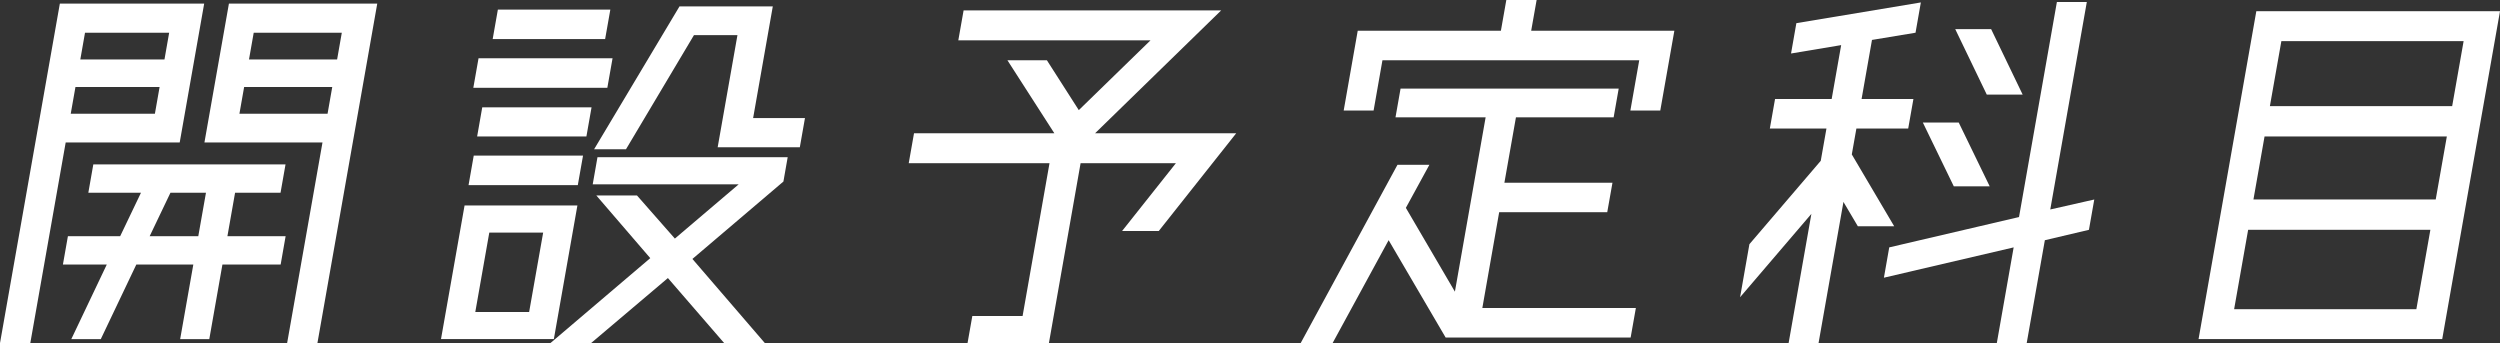 <?xml version="1.0" encoding="utf-8"?>
<!-- Generator: Adobe Illustrator 16.0.4, SVG Export Plug-In . SVG Version: 6.00 Build 0)  -->
<!DOCTYPE svg PUBLIC "-//W3C//DTD SVG 1.0//EN" "http://www.w3.org/TR/2001/REC-SVG-20010904/DTD/svg10.dtd">
<svg version="1.0" id="レイヤー_1" xmlns="http://www.w3.org/2000/svg" xmlns:xlink="http://www.w3.org/1999/xlink" x="0px"
	 y="0px" width="255px" height="35px" viewBox="0 0 255 35" enable-background="new 0 0 255 35" xml:space="preserve">
<rect x="0" y="0" width="255" height="35" fill="#333333" stroke="none"/>
<path fill="#FFFFFF" d="M23.351,0.366l-2.498,14.163h12.041l-3.608,20.469h3.09L38.48,0.366H23.351z M25.879,3.337h8.985
	l-0.479,2.73h-8.988L25.879,3.337z M24.902,8.872h8.988l-0.479,2.729h-8.99L24.902,8.872z M6.105,0.366L0,34.998h3.09l3.611-20.469
	h11.63l2.496-14.163H6.105z M8.671,3.337h8.583l-0.479,2.73H8.192L8.671,3.337z M7.697,8.872h8.582l-0.479,2.729H7.215L7.697,8.872z
	 M9.518,16.769l-0.508,2.889h5.37l-2.124,4.437H6.926l-0.509,2.889h4.474l-3.618,7.605h3.008l3.622-7.605h5.815l-1.342,7.605h2.971
	l1.339-7.605h5.939l0.507-2.889h-5.937l0.782-4.437h4.637l0.509-2.889H9.518z M17.387,19.657h3.622l-0.784,4.437h-4.96
	L17.387,19.657z"/>
<path fill="#FFFFFF" d="M69.308,0.653L60.6,15.222h3.253l6.932-11.64h4.435l-2.017,11.436h8.38l0.523-2.972h-5.288l2.007-11.393
	H69.308z M50.783,0.98l-0.53,3.008h11.47l0.532-3.008H50.783z M48.811,5.941l-0.532,3.013h13.67l0.532-3.013H48.811z M49.189,10.948
	l-0.521,2.973h11.145l0.525-2.973H49.189z M48.321,15.872l-0.529,3.01h11.145l0.532-3.01H48.321z M60.943,16.034l-0.486,2.768
	h14.888l-6.508,5.533l-3.863-4.395h-4.147l5.5,6.39l-10.189,8.668h4.147l7.841-6.637l5.744,6.637h4.15l-7.394-8.586l9.282-7.895
	l0.436-2.483H60.943z M47.386,20.959l-2.404,13.629h11.511l2.402-13.629H47.386z M49.907,23.728h5.495l-1.43,8.095H48.48
	L49.907,23.728z"/>
<polygon fill="#FFFFFF" points="98.287,1.061 97.748,4.113 117.353,4.113 110.037,11.233 106.784,6.148 102.758,6.148 
	107.545,13.596 93.229,13.596 92.691,16.644 107.05,16.644 104.304,32.232 99.177,32.232 98.688,35 106.988,35 110.221,16.644 
	119.943,16.644 114.453,23.562 118.194,23.562 126.092,13.596 111.695,13.596 124.56,1.061 "/>
<path fill="#FFFFFF" d="M153.645,0l-0.553,3.135h-14.604l-1.432,8.14h3.051l0.902-5.127h26.193l-0.904,5.127h3.051l1.436-8.14
	h-14.604L156.736,0H153.645z M142.857,9.037l-0.516,2.931h9.193L148.4,29.75l-5.002-8.548l2.4-4.395h-3.254l-9.877,18.19h3.256
	l5.717-10.498l5.814,9.928h18.871l0.533-3.012h-15.66l1.717-9.767h11.023l0.533-3.01h-11.023l1.178-6.672h9.965l0.516-2.931H142.857
	z"/>
<path fill="#FFFFFF" d="M209.803,0.206l-3.863,21.933l-13.238,3.094l-0.543,3.092l13.234-3.092l-1.719,9.766h3.049l1.852-10.497
	l4.496-1.061l0.545-3.092l-4.488,1.017l3.727-21.159H209.803z M183.229,2.363l-0.543,3.094l5.113-0.856l-0.969,5.495h-5.775
	l-0.531,3.011h5.775l-0.582,3.295l-7.277,8.505l-0.951,5.41l7.273-8.503l-2.324,13.185h3.053l2.541-14.403l1.469,2.483h3.707
	l-4.324-7.328l0.469-2.644h5.285l0.531-3.011h-5.287l1.061-6.024l4.441-0.734l0.543-3.09L183.229,2.363z M199.434,2.972l3.217,6.676
	h3.66l-3.215-6.676H199.434z M196.129,12.496l3.16,6.513h3.662l-3.162-6.513H196.129z"/>
<path fill="#FFFFFF" d="M230.145,1.143l-5.893,33.445h24.854L255,1.143H230.145z M232.699,4.195h18.59l-1.168,6.63h-18.592
	L232.699,4.195z M230.984,13.919h18.594l-1.135,6.428h-18.592L230.984,13.919z M229.311,23.438h18.588l-1.43,8.1h-18.588
	L229.311,23.438z"/>
</svg>
